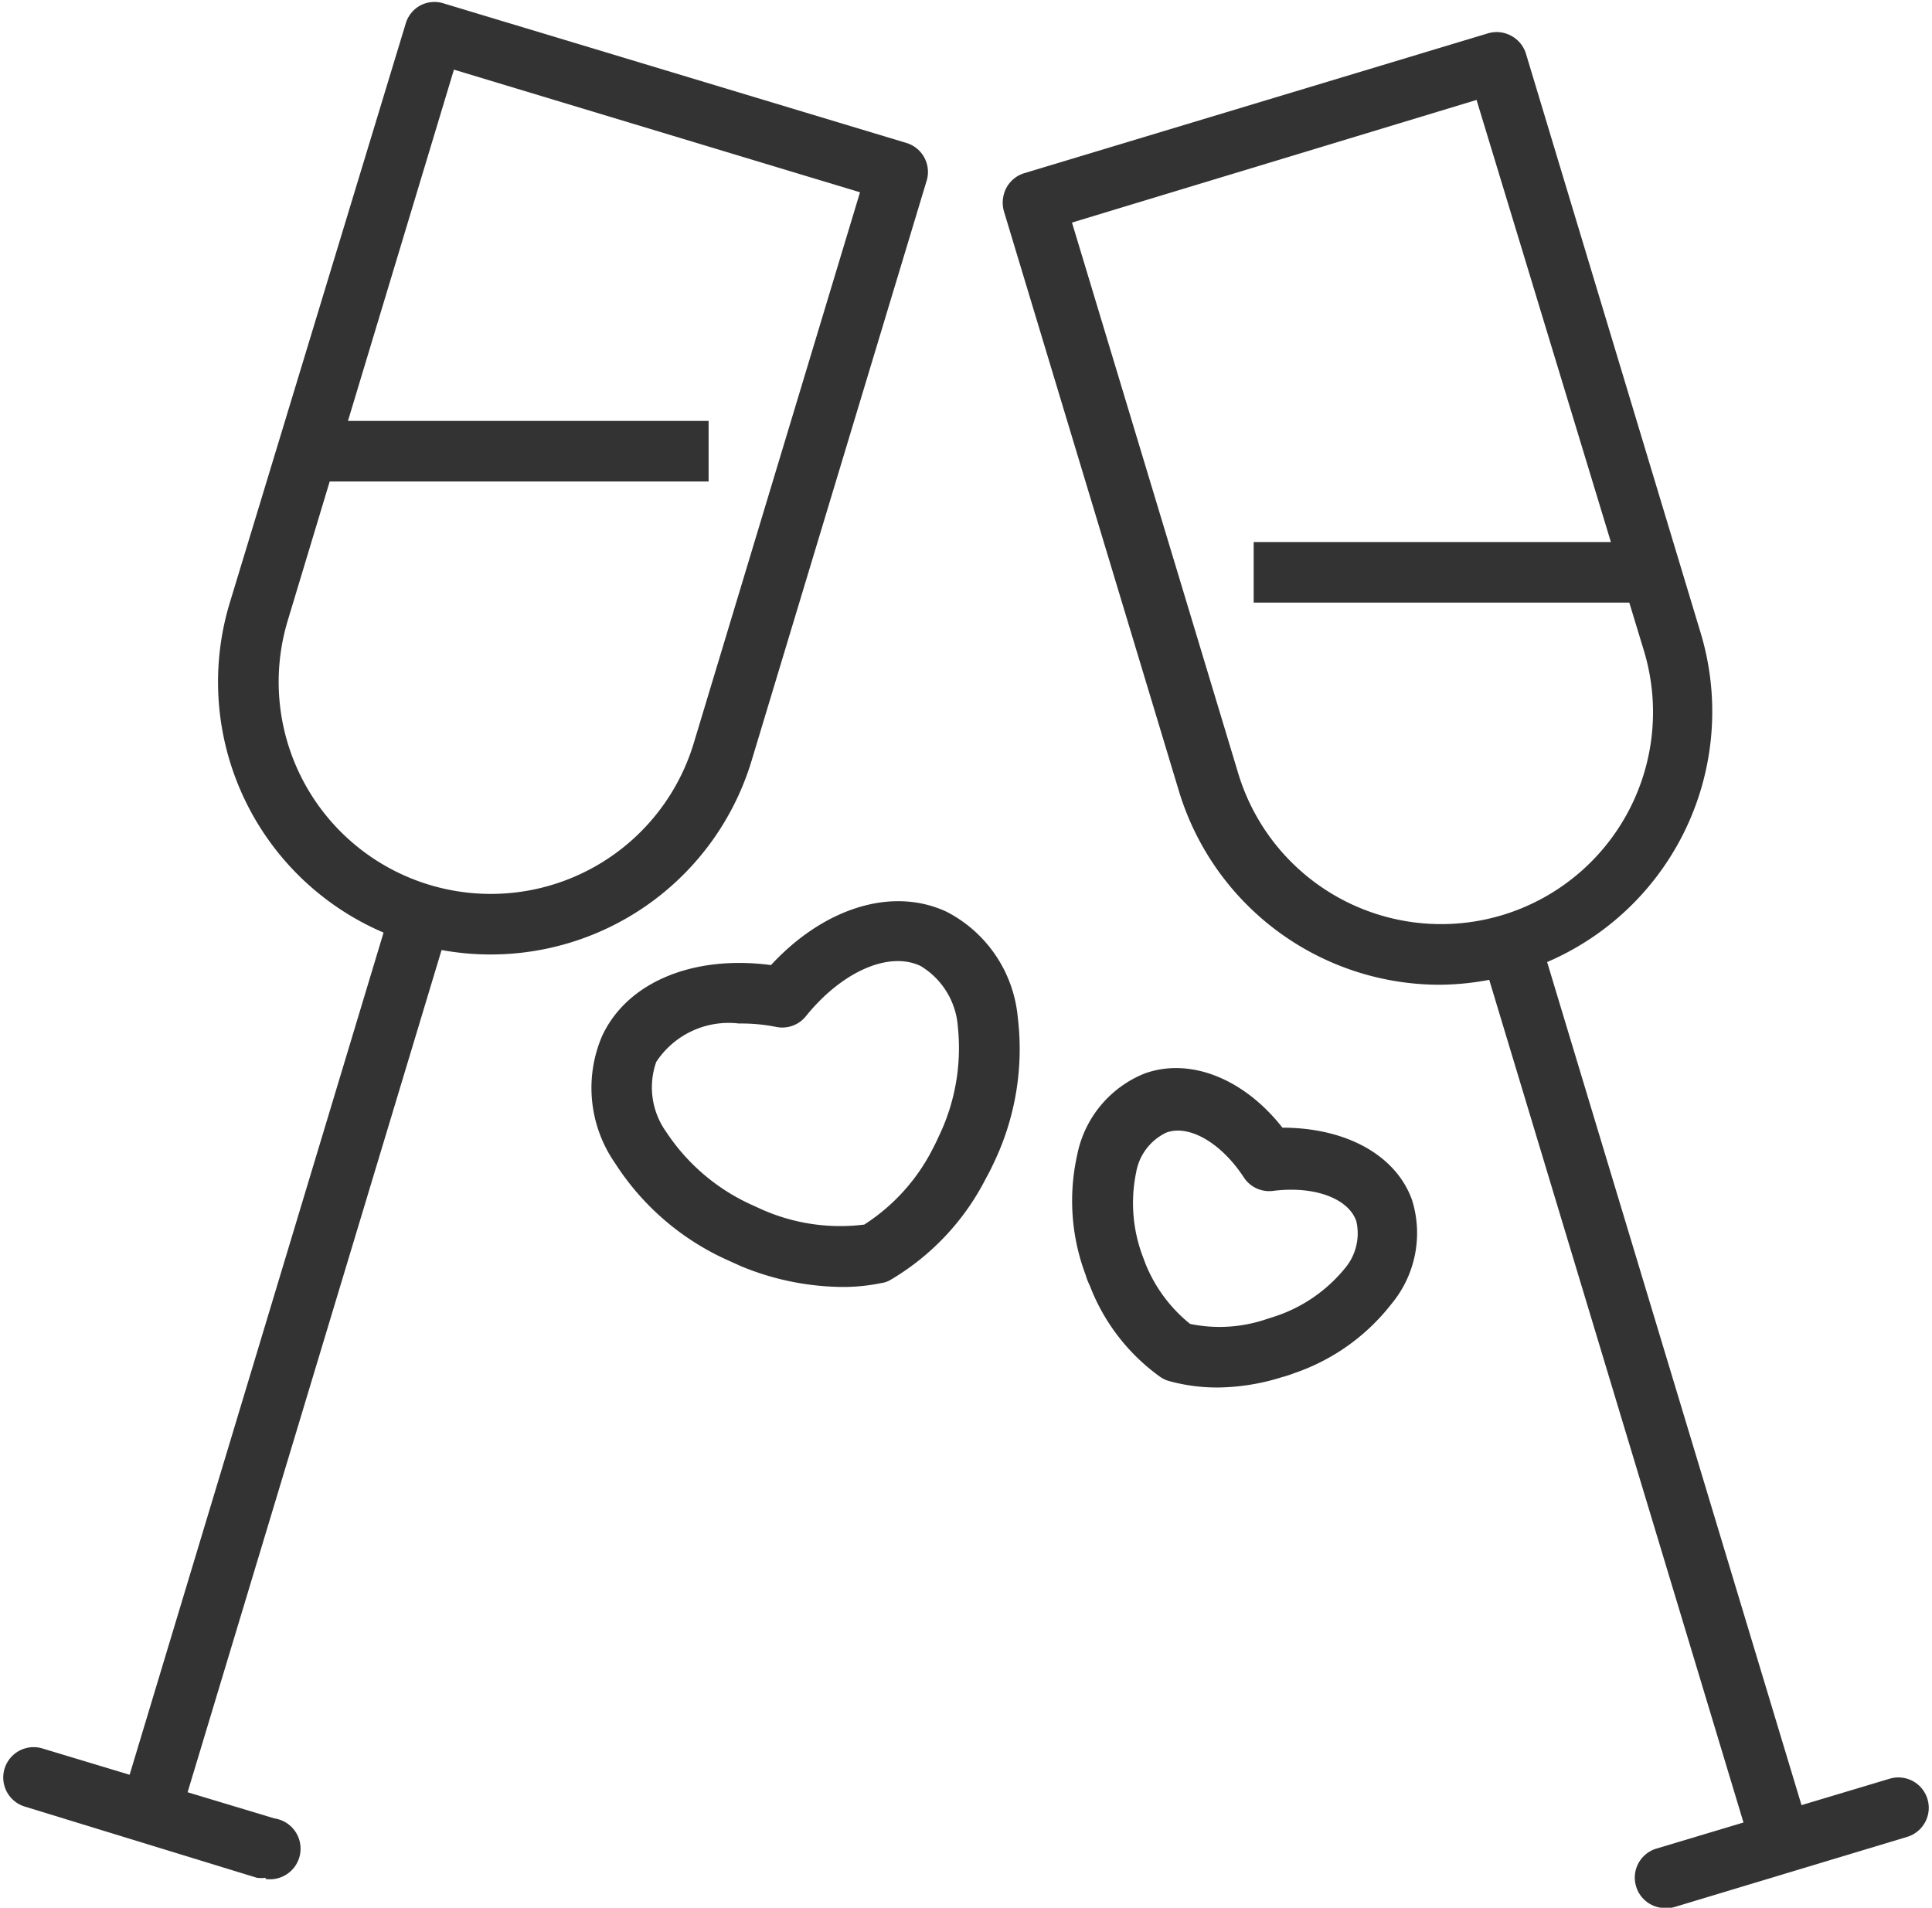 <?xml version="1.0" encoding="UTF-8"?><svg xmlns="http://www.w3.org/2000/svg" xmlns:xlink="http://www.w3.org/1999/xlink" data-name="Expand outline" height="63.0" preserveAspectRatio="xMidYMid meet" version="1.0" viewBox="-0.4 0.1 63.8 63.0" width="63.8" zoomAndPan="magnify"><g id="change1_1"><path d="M27.39,42.6a8.91,8.91,0,0,1-3.33-.69l-.42-.19a8.59,8.59,0,0,1-3.73-3.21,4.35,4.35,0,0,1-.43-4.19c.82-1.78,3-2.69,5.58-2.35,1.75-1.89,4-2.6,5.8-1.76a4.37,4.37,0,0,1,2.35,3.49,8.69,8.69,0,0,1-.81,4.84c-.07.15-.15.31-.23.45A8.21,8.21,0,0,1,29,42.37a.77.77,0,0,1-.29.1A6.26,6.26,0,0,1,27.39,42.6ZM24,33.9a2.86,2.86,0,0,0-2.73,1.27,2.53,2.53,0,0,0,.33,2.31,6.68,6.68,0,0,0,2.85,2.42l.33.15a6.38,6.38,0,0,0,3.36.49A6.43,6.43,0,0,0,30.42,38c.07-.13.12-.24.17-.35A6.72,6.72,0,0,0,31.23,34,2.55,2.55,0,0,0,30,32c-1.05-.5-2.6.19-3.78,1.65a1,1,0,0,1-1,.36A5.92,5.92,0,0,0,24,33.9Z" fill="#333"/></g><g id="change1_2"><path d="M39.83,45.92a6,6,0,0,1-1.65-.22,1,1,0,0,1-.28-.14,6.61,6.61,0,0,1-2.31-3,2.08,2.08,0,0,1-.14-.36,6.93,6.93,0,0,1-.28-3.95,3.66,3.66,0,0,1,2.23-2.7c1.5-.54,3.28.17,4.55,1.79,2.06,0,3.74.88,4.28,2.39a3.66,3.66,0,0,1-.68,3.43,6.88,6.88,0,0,1-3.22,2.29,3.7,3.7,0,0,1-.4.13A7.28,7.28,0,0,1,39.83,45.92Zm-.93-2.1a4.8,4.8,0,0,0,2.47-.14l.28-.09A5,5,0,0,0,44,42a1.79,1.79,0,0,0,.39-1.57c-.26-.76-1.4-1.18-2.77-1a1,1,0,0,1-.94-.44c-.75-1.15-1.81-1.76-2.56-1.49a1.79,1.79,0,0,0-1,1.31,5,5,0,0,0,.22,2.79l.09.24A4.9,4.9,0,0,0,38.9,43.82Z" fill="#333"/></g><g id="change1_3"><path d="M47.14,32.62a9,9,0,0,1-8.61-6.4L32.75,7.07a1.05,1.05,0,0,1,.08-.76,1,1,0,0,1,.59-.49L48.74,1.2a1,1,0,0,1,.76.08,1,1,0,0,1,.49.59L55.76,21a9,9,0,0,1-6,11.21h0A9,9,0,0,1,47.14,32.62ZM35,7.45l5.49,18.19a7,7,0,0,0,8.72,4.68h0a7,7,0,0,0,4.68-8.72L48.36,3.4Z" fill="#333"/></g><g id="change1_4"><path d="M52.94 30.62H54.94V61.62H52.94z" fill="#333" transform="rotate(-16.79 53.916 46.106)"/></g><g id="change1_5"><path d="M54.58,63.11a1,1,0,0,1-.95-.71,1,1,0,0,1,.66-1.25L62,58.84a1,1,0,0,1,.58,1.92l-7.66,2.31A.92.92,0,0,1,54.58,63.11Z" fill="#333"/></g><g id="change1_6"><path d="M15.82,31.62A9,9,0,0,1,7.19,20L13,.87a1,1,0,0,1,.48-.59A1,1,0,0,1,14.21.2L29.53,4.82a1,1,0,0,1,.67,1.25L24.42,25.22a9,9,0,0,1-8.6,6.4ZM14.59,2.4,9.1,20.6a7,7,0,0,0,4.68,8.72h0a7,7,0,0,0,8.73-4.68L28,6.45Z" fill="#333"/></g><g id="change1_7"><path d="M-6.48 44.12H24.52V46.12H-6.48z" fill="#333" transform="rotate(-73.22 9.021 45.118)"/></g><g id="change1_8"><path d="M8.37,62.11a1,1,0,0,1-.29,0L.42,59.76A1,1,0,1,1,1,57.84l7.66,2.31a1,1,0,0,1-.29,2Z" fill="#333"/></g><g id="change1_9"><path d="M10 14H23V16H10z" fill="#333"/></g><g id="change1_10"><path d="M41 18H54V20H41z" fill="#333"/></g></svg>
